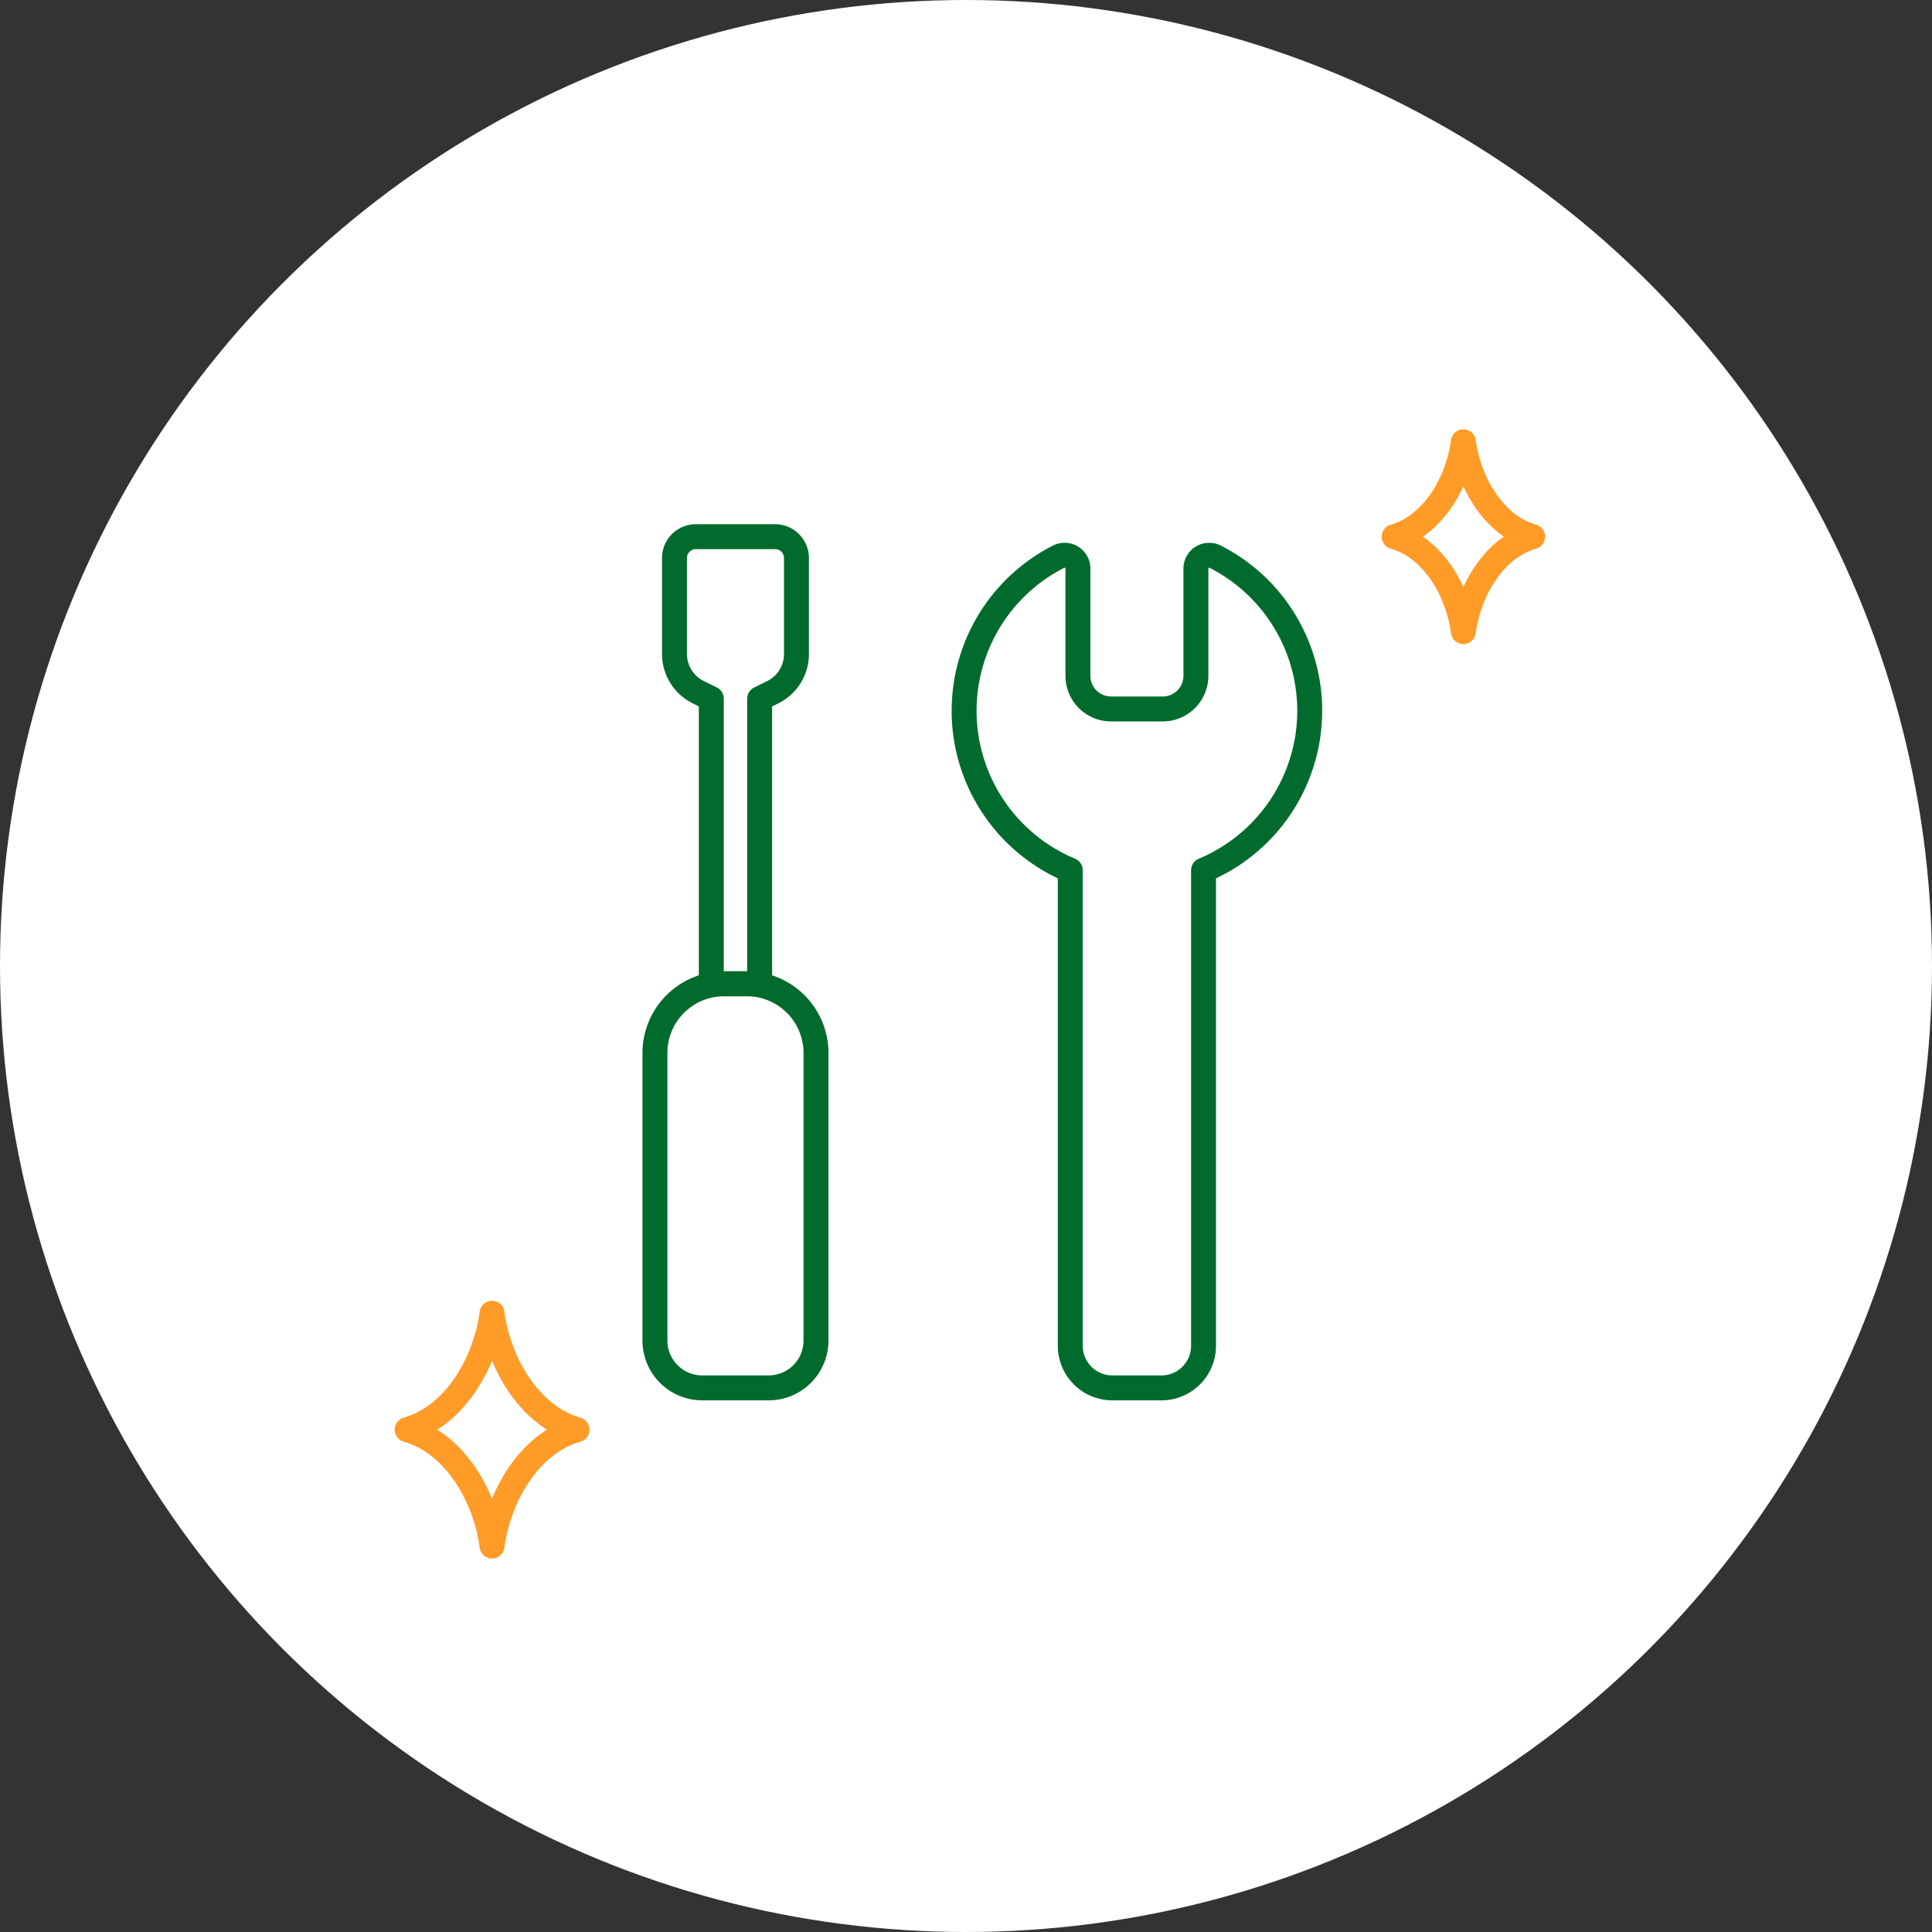 <svg xmlns="http://www.w3.org/2000/svg" width="186" height="186" viewBox="0 0 186 186">
  <rect x="0" y="0" width="186" height="186" fill="#333333" stroke="none"/>
  <g id="グループ_7500" data-name="グループ 7500" transform="translate(-975 -6268)">
    <circle id="楕円形_42" data-name="楕円形 42" cx="93" cy="93" r="93" transform="translate(975 6268)" fill="#fff"/>
    <g id="グループ_7455" data-name="グループ 7455">
      <g id="グループ_7323" data-name="グループ 7323" transform="translate(508.759 19.859)">
        <path id="パス_583" data-name="パス 583" d="M16.854,179.952H10.467a4.561,4.561,0,0,1-4.561-4.561V147.713a6.667,6.667,0,0,1,6.666-6.666h2.176a6.667,6.667,0,0,1,6.666,6.666v27.678A4.561,4.561,0,0,1,16.854,179.952Z" transform="translate(523.387 6201.805)" fill="none" stroke="#006b2d" stroke-linecap="round" stroke-linejoin="round" stroke-width="2.4"/>
        <path id="パス_584" data-name="パス 584" d="M21.437,5.906H13.947a2.059,2.059,0,0,0-2.125,1.986v9.372A4.1,4.1,0,0,0,14.157,20.9l1.209.6V48.95h4.652V21.507l1.21-.6a4.1,4.1,0,0,0,2.335-3.639V7.892A2.059,2.059,0,0,0,21.437,5.906Z" transform="translate(519.355 6293.902)" fill="none" stroke="#006b2d" stroke-linecap="round" stroke-linejoin="round" stroke-width="2.4"/>
        <path id="パス_585" data-name="パス 585" d="M132.632,26.494a16.635,16.635,0,0,0-9.1-14.835,1.279,1.279,0,0,0-1.856,1.143V23.127a3.19,3.19,0,0,1-3.19,3.19h-4.979a3.19,3.19,0,0,1-3.19-3.19V12.8a1.279,1.279,0,0,0-1.856-1.143,16.641,16.641,0,0,0,1.12,30.187V87.627a4.053,4.053,0,0,0,4.053,4.053h4.724a4.053,4.053,0,0,0,4.053-4.053V41.846A16.64,16.64,0,0,0,132.632,26.494Z" transform="translate(459.699 6290.077)" fill="none" stroke="#006b2d" stroke-linecap="round" stroke-linejoin="round" stroke-width="2.4"/>
      </g>
      <path id="パス_586" data-name="パス 586" d="M1.37,10.508c3.807,1.074,6.182,5.369,6.664,9.134.491-3.765,2.86-8.06,6.67-9.134-3.81-1.081-6.179-5.373-6.67-9.138C7.552,5.135,5.177,9.427,1.37,10.508" transform="translate(1107.849 6309.161)" fill="none" stroke="#ff9b27" stroke-linecap="round" stroke-linejoin="round" stroke-width="2.4"/>
      <path id="パス_587" data-name="パス 587" d="M1.37,12.581C6.041,13.9,8.954,19.168,9.546,23.788c.6-4.62,3.509-9.889,8.183-11.206C13.055,11.254,10.149,5.99,9.546,1.37,8.954,5.99,6.041,11.254,1.37,12.581" transform="translate(1012.823 6393.058)" fill="none" stroke="#ff9b27" stroke-linecap="round" stroke-linejoin="round" stroke-width="2.4"/>
    </g>
  </g>
</svg>
